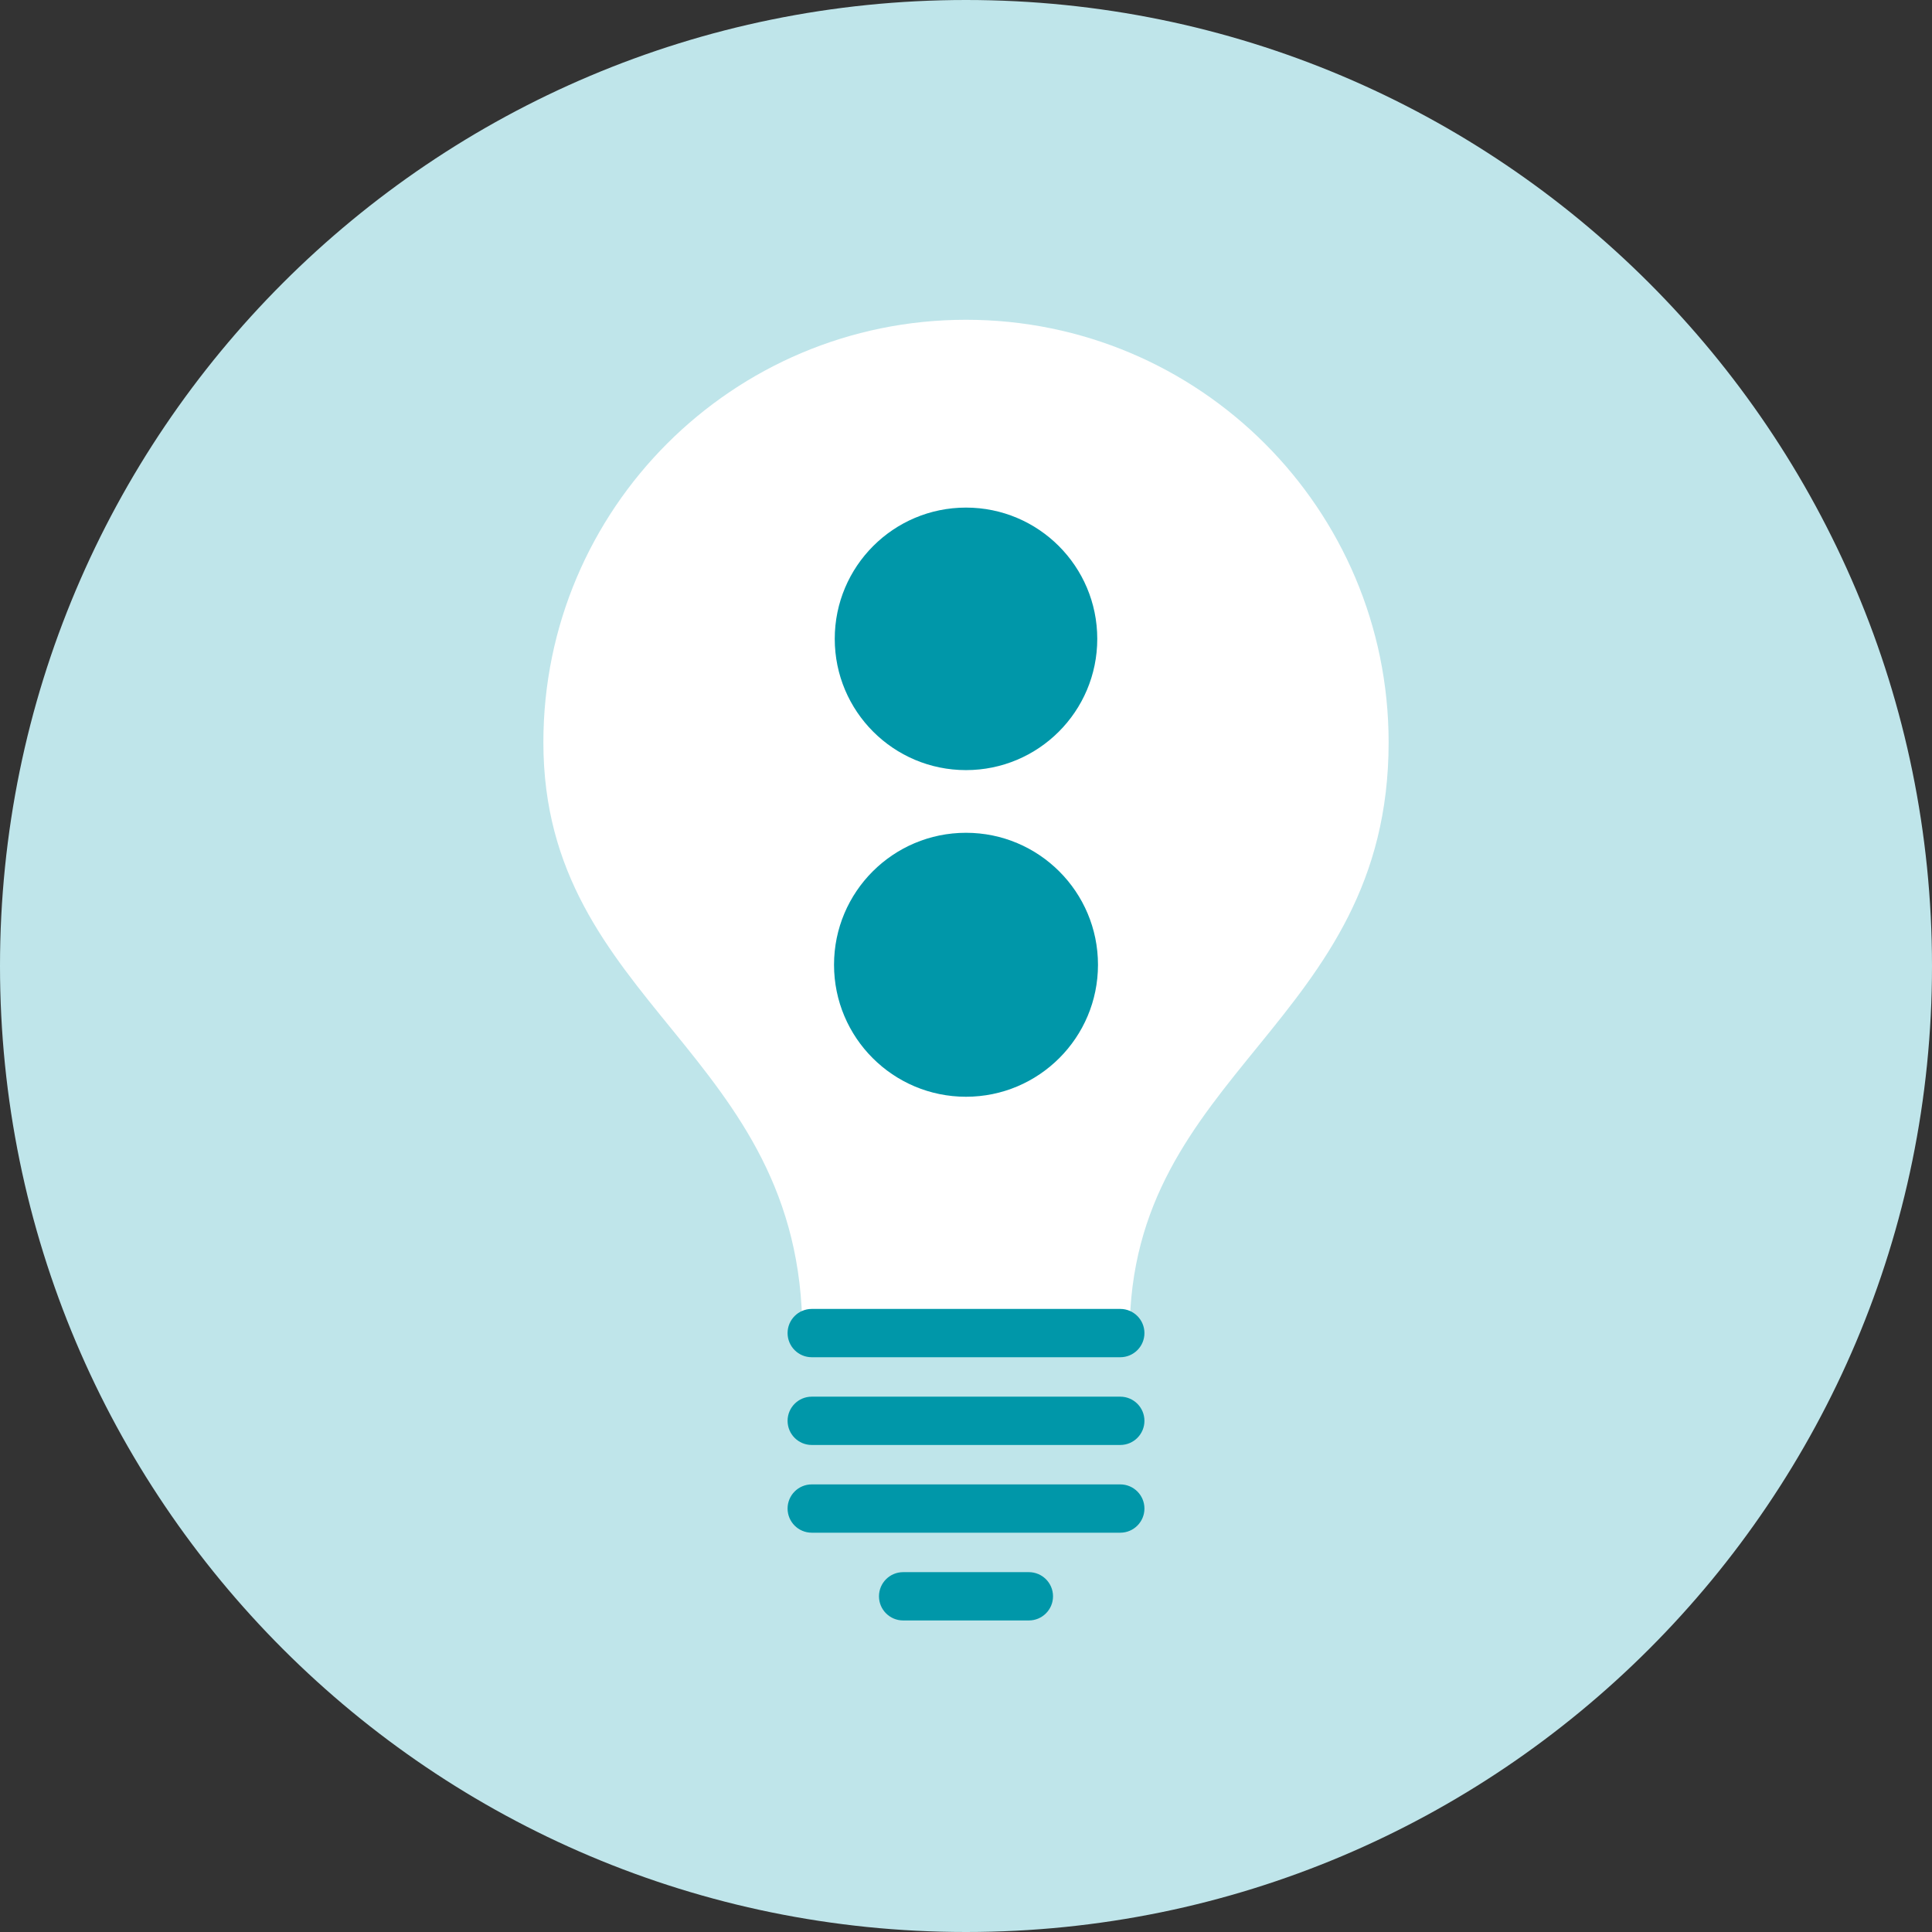 <?xml version="1.0" encoding="utf-8"?>
<svg width="140px" height="140px" viewBox="0 0 140 140" version="1.1" xmlns:xlink="http://www.w3.org/1999/xlink" xmlns="http://www.w3.org/2000/svg">
  <rect x="0" y="0" width="140" height="140" fill="#333333" stroke="none"/>
  <g id="Icon-1">
    <path d="M140 70C140 108.661 108.66 140 70 140C31.34 140 0 108.661 0 70C0 31.34 31.34 0 70 0C108.66 0 140 31.34 140 70" transform="translate(0 -0)" id="Fill-1" fill="#BFE5EA" fill-rule="evenodd" stroke="none" />
    <g id="Group-18" transform="translate(39.375 23.172)">
      <path d="M42.485 73.428C42.485 54.395 61.25 51.048 61.25 30.625C61.25 13.711 47.539 0 30.625 0C13.711 0 0 13.711 0 30.625C0 49.659 18.766 53.006 18.766 73.428L42.485 73.428Z" id="Fill-4" fill="#FFFFFF" fill-rule="evenodd" stroke="none" />
      <path d="M24.109 3.5L1.75 3.5C0.784 3.5 0 2.716 0 1.75C0 0.784 0.784 0 1.75 0L24.109 0C25.075 0 25.859 0.784 25.859 1.75C25.859 2.716 25.075 3.5 24.109 3.5" transform="translate(17.696 78.036)" id="Fill-6" fill="#0097A9" fill-rule="evenodd" stroke="none" />
      <path d="M24.109 3.5L1.75 3.5C0.784 3.5 0 2.716 0 1.75C0 0.784 0.784 0 1.75 0L24.109 0C25.075 0 25.859 0.784 25.859 1.75C25.859 2.716 25.075 3.5 24.109 3.5" transform="translate(17.696 84.393)" id="Fill-8" fill="#0097A9" fill-rule="evenodd" stroke="none" />
      <path d="M24.109 3.5L1.75 3.5C0.784 3.5 0 2.716 0 1.75C0 0.784 0.784 0 1.75 0L24.109 0C25.075 0 25.859 0.784 25.859 1.75C25.859 2.716 25.075 3.5 24.109 3.5" transform="translate(17.696 71.678)" id="Fill-10" fill="#0097A9" fill-rule="evenodd" stroke="none" />
      <path d="M10.862 3.5L1.75 3.5C0.783 3.5 0 2.716 0 1.75C0 0.784 0.783 0 1.75 0L10.862 0C11.828 0 12.612 0.784 12.612 1.75C12.612 2.716 11.828 3.5 10.862 3.5" transform="translate(24.319 90.752)" id="Fill-12" fill="#0097A9" fill-rule="evenodd" stroke="none" />
      <path d="M19.023 9.512C19.023 4.259 14.765 0 9.511 0C4.258 0 0 4.259 0 9.512C0 14.765 4.258 19.023 9.511 19.023C14.765 19.023 19.023 14.765 19.023 9.512" transform="translate(21.114 13.61)" id="Fill-14" fill="#0097A9" fill-rule="evenodd" stroke="none" />
      <path d="M19.127 9.564C19.127 4.282 14.844 0 9.563 0C4.281 0 0 4.282 0 9.564C0 14.845 4.281 19.128 9.563 19.128C14.844 19.128 19.127 14.845 19.127 9.564" transform="translate(21.062 37.175)" id="Fill-16" fill="#0097A9" fill-rule="evenodd" stroke="none" />
    </g>
  </g>
</svg>